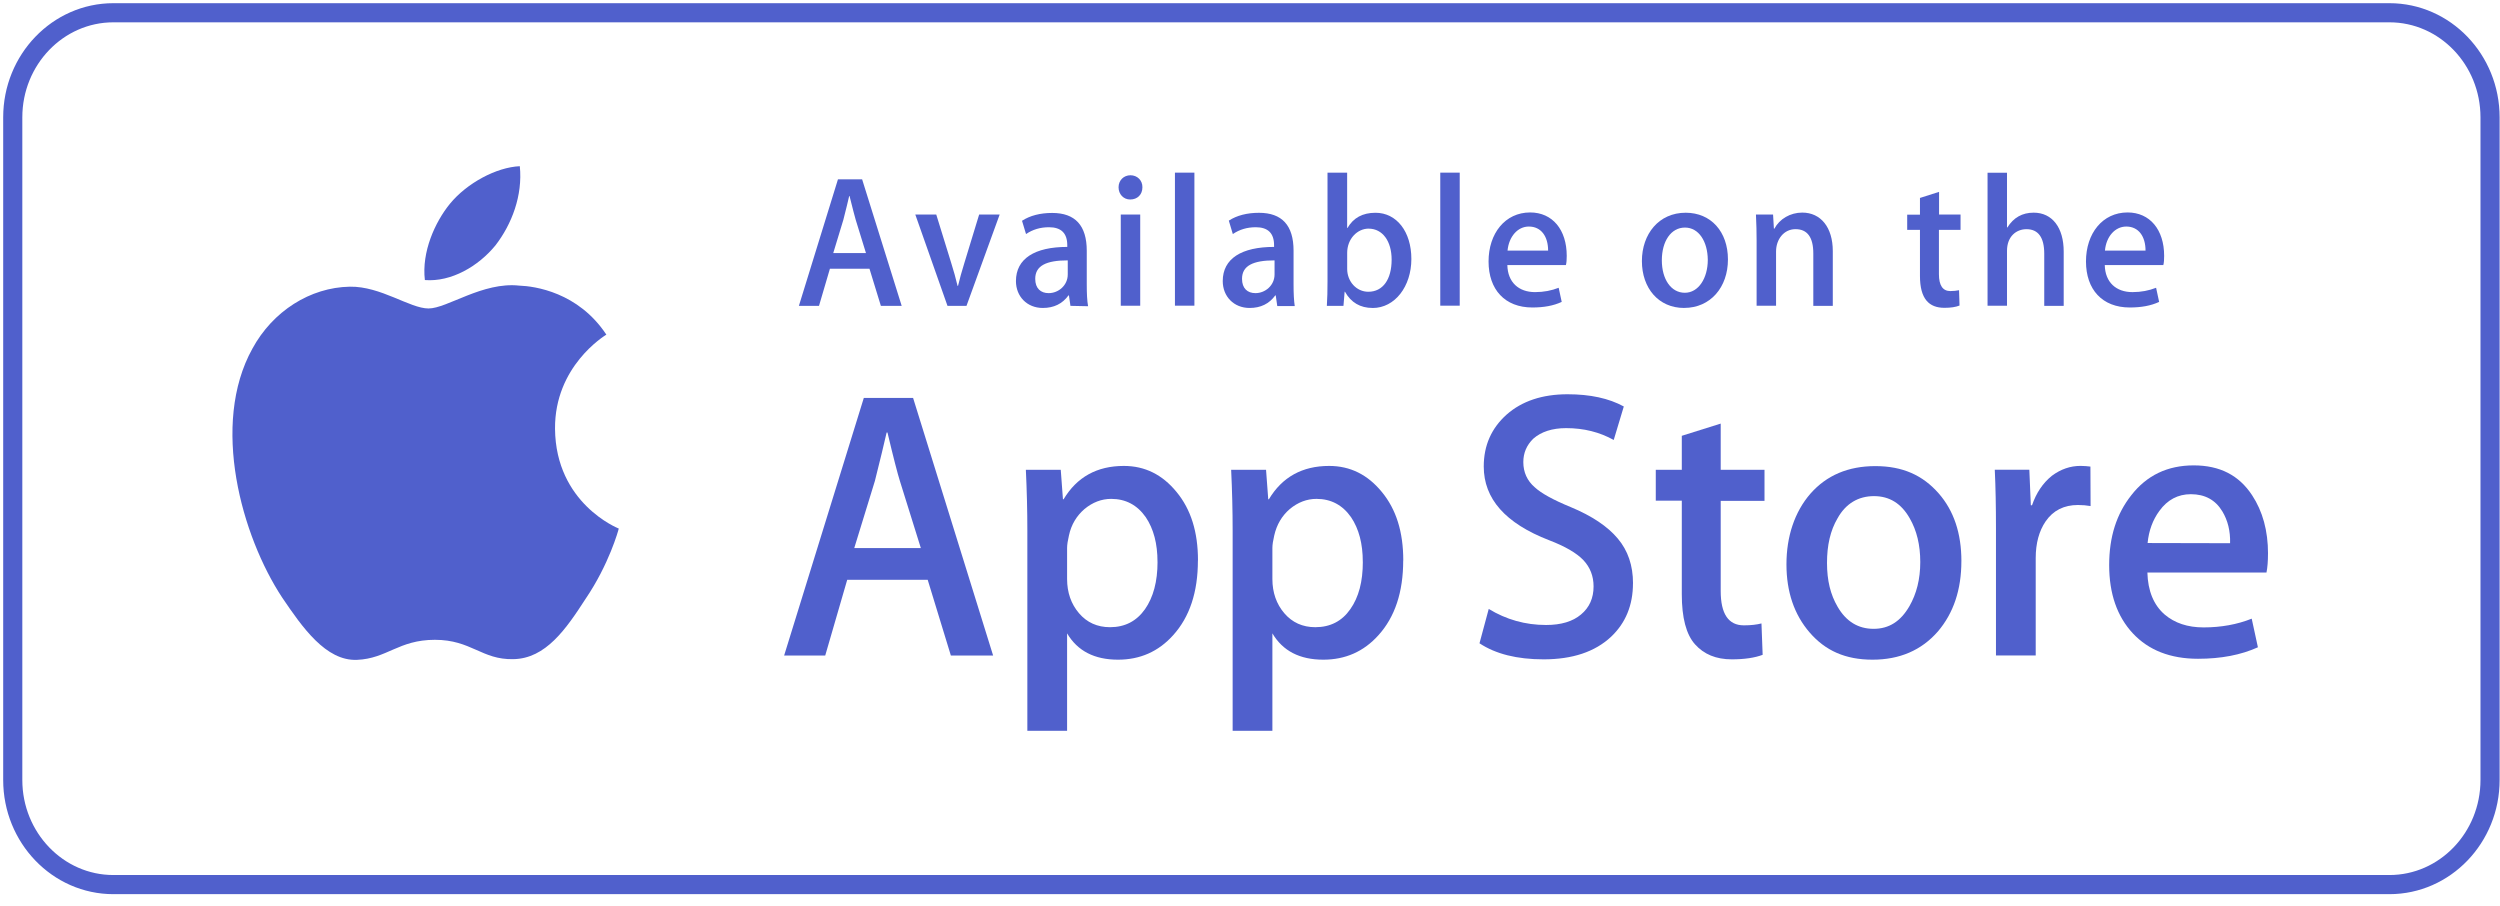 <svg width="196" height="71" viewBox="0 0 196 71" fill="none" xmlns="http://www.w3.org/2000/svg">
<path d="M8.889 1H187.331C191.683 1 195.22 4.677 195.22 9.202V61.151C195.22 65.675 191.683 69.352 187.331 69.352H8.889C4.537 69.352 1 65.675 1 61.151V9.202C1 4.677 4.537 1 8.889 1Z" stroke="#5060CC" stroke-width="1.5" stroke-miterlimit="10"/>
<path d="M43.514 33.619C43.476 28.725 47.368 26.346 47.538 26.235C45.329 22.899 41.91 22.436 40.712 22.393C37.845 22.078 35.057 24.184 33.597 24.184C32.137 24.184 29.849 22.433 27.43 22.476C24.314 22.53 21.381 24.402 19.79 27.33C16.491 33.278 18.948 42.025 22.116 46.839C23.707 49.189 25.549 51.829 27.982 51.733C30.349 51.636 31.243 50.161 34.097 50.161C36.951 50.161 37.766 51.733 40.239 51.678C42.79 51.639 44.38 49.314 45.919 46.935C47.748 44.241 48.483 41.576 48.511 41.439C48.445 41.411 43.566 39.47 43.514 33.619Z" fill="#5060CC"/>
<path d="M38.845 19.236C40.122 17.582 40.989 15.326 40.753 13.03C38.914 13.112 36.599 14.357 35.27 15.982C34.1 17.417 33.048 19.756 33.31 21.956C35.388 22.121 37.517 20.862 38.845 19.236Z" fill="#5060CC"/>
<path d="M77.86 51.392H74.547L72.732 45.458H66.421L64.698 51.392H61.476L67.722 31.2H71.587L77.86 51.392ZM72.194 42.971L70.551 37.708C70.379 37.163 70.05 35.904 69.578 33.909H69.512C69.315 34.77 69.012 36.04 68.591 37.708L66.973 42.971H72.194Z" fill="#5060CC"/>
<path d="M93.916 43.941C93.916 46.416 93.271 48.371 91.97 49.806C90.814 51.091 89.368 51.719 87.657 51.719C85.803 51.719 84.475 51.034 83.66 49.655V57.297H80.544V41.616C80.544 40.059 80.506 38.473 80.427 36.83H83.163L83.335 39.141H83.387C84.426 37.404 86.003 36.529 88.108 36.529C89.764 36.529 91.131 37.214 92.238 38.566C93.37 39.934 93.922 41.71 93.922 43.941H93.916ZM90.748 44.048C90.748 42.627 90.445 41.465 89.827 40.547C89.157 39.59 88.25 39.112 87.118 39.112C86.356 39.112 85.659 39.385 85.027 39.905C84.409 40.439 83.989 41.121 83.805 41.982C83.712 42.38 83.66 42.707 83.66 42.966V45.398C83.66 46.45 83.975 47.353 84.595 48.078C85.213 48.803 86.028 49.172 87.028 49.172C88.198 49.172 89.106 48.695 89.764 47.766C90.423 46.822 90.751 45.592 90.751 44.048H90.748Z" fill="#5060CC"/>
<path d="M110.011 43.941C110.011 46.416 109.366 48.371 108.065 49.806C106.909 51.091 105.463 51.719 103.752 51.719C101.898 51.719 100.57 51.034 99.755 49.655V57.297H96.639V41.616C96.639 40.059 96.601 38.473 96.522 36.83H99.258L99.43 39.141H99.482C100.521 37.404 102.098 36.529 104.203 36.529C105.859 36.529 107.226 37.214 108.333 38.566C109.465 39.934 110.017 41.71 110.017 43.941H110.011ZM106.843 44.048C106.843 42.627 106.54 41.465 105.922 40.547C105.252 39.59 104.345 39.112 103.213 39.112C102.45 39.112 101.753 39.385 101.122 39.905C100.504 40.439 100.097 41.121 99.9 41.982C99.807 42.38 99.755 42.707 99.755 42.966V45.398C99.755 46.45 100.07 47.353 100.69 48.078C101.311 48.803 102.122 49.172 103.123 49.172C104.293 49.172 105.214 48.695 105.859 47.766C106.529 46.822 106.846 45.592 106.846 44.048H106.843Z" fill="#5060CC"/>
<path d="M128.025 45.731C128.025 47.453 127.446 48.848 126.303 49.928C125.04 51.105 123.28 51.693 121.016 51.693C118.925 51.693 117.255 51.27 115.992 50.434L116.717 47.74C118.083 48.573 119.584 48.999 121.213 48.999C122.383 48.999 123.304 48.726 123.949 48.178C124.608 47.632 124.936 46.893 124.936 45.975C124.936 45.154 124.66 44.472 124.135 43.912C123.597 43.352 122.703 42.832 121.454 42.355C118.02 41.028 116.326 39.101 116.326 36.572C116.326 34.917 116.93 33.565 118.127 32.496C119.324 31.445 120.915 30.91 122.9 30.91C124.663 30.91 126.133 31.226 127.306 31.868L126.516 34.494C125.412 33.88 124.176 33.565 122.782 33.565C121.692 33.565 120.822 33.852 120.204 34.398C119.691 34.903 119.428 35.506 119.428 36.23C119.428 37.023 119.732 37.694 120.322 38.2C120.836 38.677 121.782 39.197 123.148 39.757C124.819 40.453 126.04 41.275 126.83 42.218C127.631 43.162 128.028 44.338 128.028 45.731" fill="#5060CC"/>
<path d="M138.337 39.266H134.903V46.333C134.903 48.124 135.507 49.027 136.718 49.027C137.27 49.027 137.73 48.973 138.099 48.877L138.192 51.338C137.574 51.571 136.77 51.693 135.772 51.693C134.537 51.693 133.588 51.295 132.891 50.517C132.194 49.738 131.853 48.425 131.853 46.592V39.251H129.813V36.833H131.853V34.167L134.903 33.21V36.833H138.337V39.266Z" fill="#5060CC"/>
<path d="M153.772 43.994C153.772 46.237 153.154 48.07 151.932 49.505C150.644 50.983 148.933 51.719 146.804 51.719C144.674 51.719 143.108 51.008 141.886 49.599C140.664 48.189 140.058 46.399 140.058 44.239C140.058 42.079 140.689 40.138 141.938 38.703C143.201 37.268 144.896 36.543 147.028 36.543C149.16 36.543 150.737 37.254 151.987 38.675C153.184 40.041 153.774 41.818 153.774 43.992L153.772 43.994ZM150.549 44.063C150.549 42.724 150.273 41.587 149.721 40.633C149.062 39.47 148.13 38.896 146.919 38.896C145.708 38.896 144.71 39.47 144.065 40.633C143.499 41.59 143.237 42.752 143.237 44.134C143.237 45.515 143.513 46.623 144.065 47.564C144.735 48.726 145.683 49.3 146.891 49.3C148.1 49.3 149.01 48.712 149.693 47.535C150.259 46.552 150.549 45.404 150.549 44.063Z" fill="#5060CC"/>
<path d="M163.9 39.675C163.596 39.621 163.268 39.592 162.913 39.592C161.822 39.592 160.966 40.016 160.376 40.877C159.862 41.63 159.6 42.599 159.6 43.747V51.389H156.484V41.408C156.484 39.726 156.456 38.197 156.391 36.827H159.1L159.217 39.615H159.31C159.638 38.657 160.152 37.879 160.863 37.305C161.56 36.785 162.309 36.526 163.112 36.526C163.402 36.526 163.664 36.554 163.889 36.58L163.902 39.669" fill="#5060CC"/>
<path d="M177.81 43.42C177.81 43.994 177.772 44.486 177.693 44.884H168.355C168.394 46.319 168.842 47.427 169.708 48.178C170.498 48.848 171.51 49.189 172.759 49.189C174.139 49.189 175.402 48.956 176.534 48.504L177.02 50.747C175.692 51.349 174.128 51.648 172.327 51.648C170.157 51.648 168.448 50.977 167.213 49.653C165.977 48.325 165.359 46.535 165.359 44.307C165.359 42.079 165.939 40.289 167.095 38.825C168.306 37.268 169.935 36.486 171.988 36.486C174.041 36.486 175.539 37.265 176.564 38.825C177.392 40.084 177.813 41.602 177.813 43.417L177.81 43.42ZM174.839 42.588C174.866 41.63 174.656 40.797 174.235 40.098C173.697 39.197 172.868 38.745 171.764 38.745C170.753 38.745 169.924 39.183 169.293 40.058C168.779 40.755 168.465 41.604 168.372 42.573L174.842 42.588H174.839Z" fill="#5060CC"/>
<path d="M70.693 23.982H69.061L68.167 21.069H65.065L64.209 23.982H62.632L65.696 14.058H67.59L70.693 23.982ZM67.891 19.838L67.09 17.241C67.011 16.983 66.852 16.352 66.604 15.368H66.576C66.472 15.792 66.338 16.408 66.117 17.241L65.327 19.838H67.891Z" fill="#5060CC"/>
<path d="M78.374 16.818L75.772 23.982H74.284L71.759 16.818H73.402L74.572 20.606C74.768 21.234 74.941 21.836 75.072 22.41H75.11C75.228 21.89 75.4 21.291 75.61 20.606L76.766 16.818H78.371" fill="#5060CC"/>
<path d="M83.923 23.982L83.805 23.161H83.767C83.294 23.817 82.622 24.144 81.755 24.144C80.52 24.144 79.65 23.243 79.65 22.038C79.65 20.273 81.124 19.358 83.674 19.358V19.222C83.674 18.278 83.188 17.815 82.242 17.815C81.558 17.815 80.965 17.994 80.44 18.349L80.126 17.309C80.757 16.9 81.558 16.695 82.493 16.695C84.295 16.695 85.202 17.679 85.202 19.662V22.3C85.202 23.024 85.229 23.584 85.306 24.008L83.926 23.979L83.923 23.982ZM83.712 20.413C82.015 20.413 81.162 20.836 81.162 21.862C81.162 22.615 81.597 22.982 82.214 22.982C82.991 22.982 83.712 22.368 83.712 21.518V20.41V20.413Z" fill="#5060CC"/>
<path d="M88.603 15.641C88.089 15.641 87.695 15.232 87.695 14.684C87.695 14.135 88.103 13.74 88.63 13.74C89.158 13.74 89.576 14.138 89.565 14.684C89.565 15.258 89.171 15.641 88.606 15.641H88.603ZM87.868 16.818H89.393V23.968H87.868V16.818Z" fill="#5060CC"/>
<path d="M92.115 13.535H93.641V23.965H92.115V13.535Z" fill="#5060CC"/>
<path d="M100.136 23.982L100.018 23.161H99.98C99.507 23.817 98.835 24.144 97.968 24.144C96.733 24.144 95.863 23.243 95.863 22.038C95.863 20.273 97.337 19.358 99.887 19.358V19.222C99.887 18.278 99.4 17.815 98.455 17.815C97.771 17.815 97.178 17.994 96.653 18.349L96.339 17.298C96.97 16.889 97.771 16.684 98.706 16.684C100.507 16.684 101.415 17.667 101.415 19.651V22.288C101.415 23.013 101.442 23.573 101.508 23.996H100.141V23.982H100.136ZM99.925 20.413C98.228 20.413 97.375 20.836 97.375 21.862C97.375 22.615 97.809 22.982 98.427 22.982C99.204 22.982 99.925 22.368 99.925 21.518V20.41V20.413Z" fill="#5060CC"/>
<path d="M107.617 24.144C106.644 24.144 105.92 23.72 105.447 22.874H105.419L105.327 23.982H104.025C104.064 23.408 104.077 22.766 104.077 22.055V13.538H105.616V17.872H105.644C106.103 17.079 106.827 16.681 107.839 16.681C109.495 16.681 110.651 18.159 110.651 20.305C110.651 22.45 109.364 24.147 107.614 24.147L107.617 24.144ZM107.303 17.923C106.423 17.923 105.619 18.716 105.619 19.824V21.083C105.619 22.067 106.343 22.874 107.276 22.874C108.421 22.874 109.104 21.902 109.104 20.358C109.104 18.909 108.394 17.926 107.303 17.926V17.923Z" fill="#5060CC"/>
<path d="M112.917 13.535H114.442V23.965H112.917V13.535Z" fill="#5060CC"/>
<path d="M122.766 20.782H118.176C118.204 22.135 119.07 22.902 120.347 22.902C121.03 22.902 121.648 22.78 122.2 22.561L122.438 23.669C121.793 23.971 121.03 24.107 120.136 24.107C117.98 24.107 116.703 22.7 116.703 20.498C116.703 18.296 118.004 16.656 119.964 16.656C121.714 16.656 122.832 18.009 122.832 20.06C122.832 20.347 122.818 20.595 122.766 20.785V20.782ZM121.372 19.648C121.372 18.54 120.833 17.761 119.86 17.761C118.98 17.761 118.297 18.554 118.19 19.648H121.372Z" fill="#5060CC"/>
<path d="M132.038 24.144C130.026 24.144 128.725 22.587 128.725 20.467C128.725 18.347 130.053 16.678 132.158 16.678C134.142 16.678 135.471 18.168 135.471 20.342C135.471 22.516 134.104 24.141 132.038 24.141V24.144ZM132.103 17.841C130.999 17.841 130.288 18.921 130.288 20.41C130.288 21.899 131.013 22.953 132.09 22.953C133.167 22.953 133.891 21.805 133.891 20.37C133.877 18.921 133.18 17.841 132.103 17.841Z" fill="#5060CC"/>
<path d="M143.688 23.982H142.163V19.867C142.163 18.597 141.69 17.966 140.769 17.966C139.847 17.966 139.243 18.773 139.243 19.716V23.968H137.718V18.869C137.718 18.241 137.704 17.557 137.666 16.818H139.008L139.074 17.926H139.112C139.519 17.162 140.361 16.667 141.296 16.667C142.742 16.667 143.691 17.815 143.691 19.688V23.982" fill="#5060CC"/>
<path d="M153.696 18.02H152.012V21.493C152.012 22.382 152.315 22.82 152.906 22.82C153.168 22.82 153.406 22.791 153.589 22.752L153.627 23.954C153.324 24.076 152.93 24.133 152.444 24.133C151.233 24.133 150.525 23.436 150.525 21.632V18.023H149.524V16.832H150.525V15.519L152.023 15.042V16.818H153.707V18.02" fill="#5060CC"/>
<path d="M161.794 23.982H160.269V19.895C160.269 18.611 159.796 17.968 158.875 17.968C158.085 17.968 157.349 18.528 157.349 19.665V23.971H155.824V13.541H157.349V17.835H157.377C157.863 17.056 158.547 16.673 159.441 16.673C160.9 16.673 161.794 17.849 161.794 19.722V23.988" fill="#5060CC"/>
<path d="M169.604 20.782H165.014C165.042 22.135 165.908 22.902 167.185 22.902C167.868 22.902 168.486 22.78 169.038 22.561L169.276 23.669C168.631 23.971 167.868 24.107 166.974 24.107C164.818 24.107 163.541 22.7 163.541 20.498C163.541 18.296 164.842 16.656 166.802 16.656C168.552 16.656 169.669 18.009 169.669 20.06C169.669 20.347 169.656 20.595 169.604 20.785V20.782ZM168.21 19.648C168.21 18.54 167.671 17.761 166.698 17.761C165.818 17.761 165.121 18.554 165.028 19.648H168.21Z" fill="#5060CC"/>
</svg>
